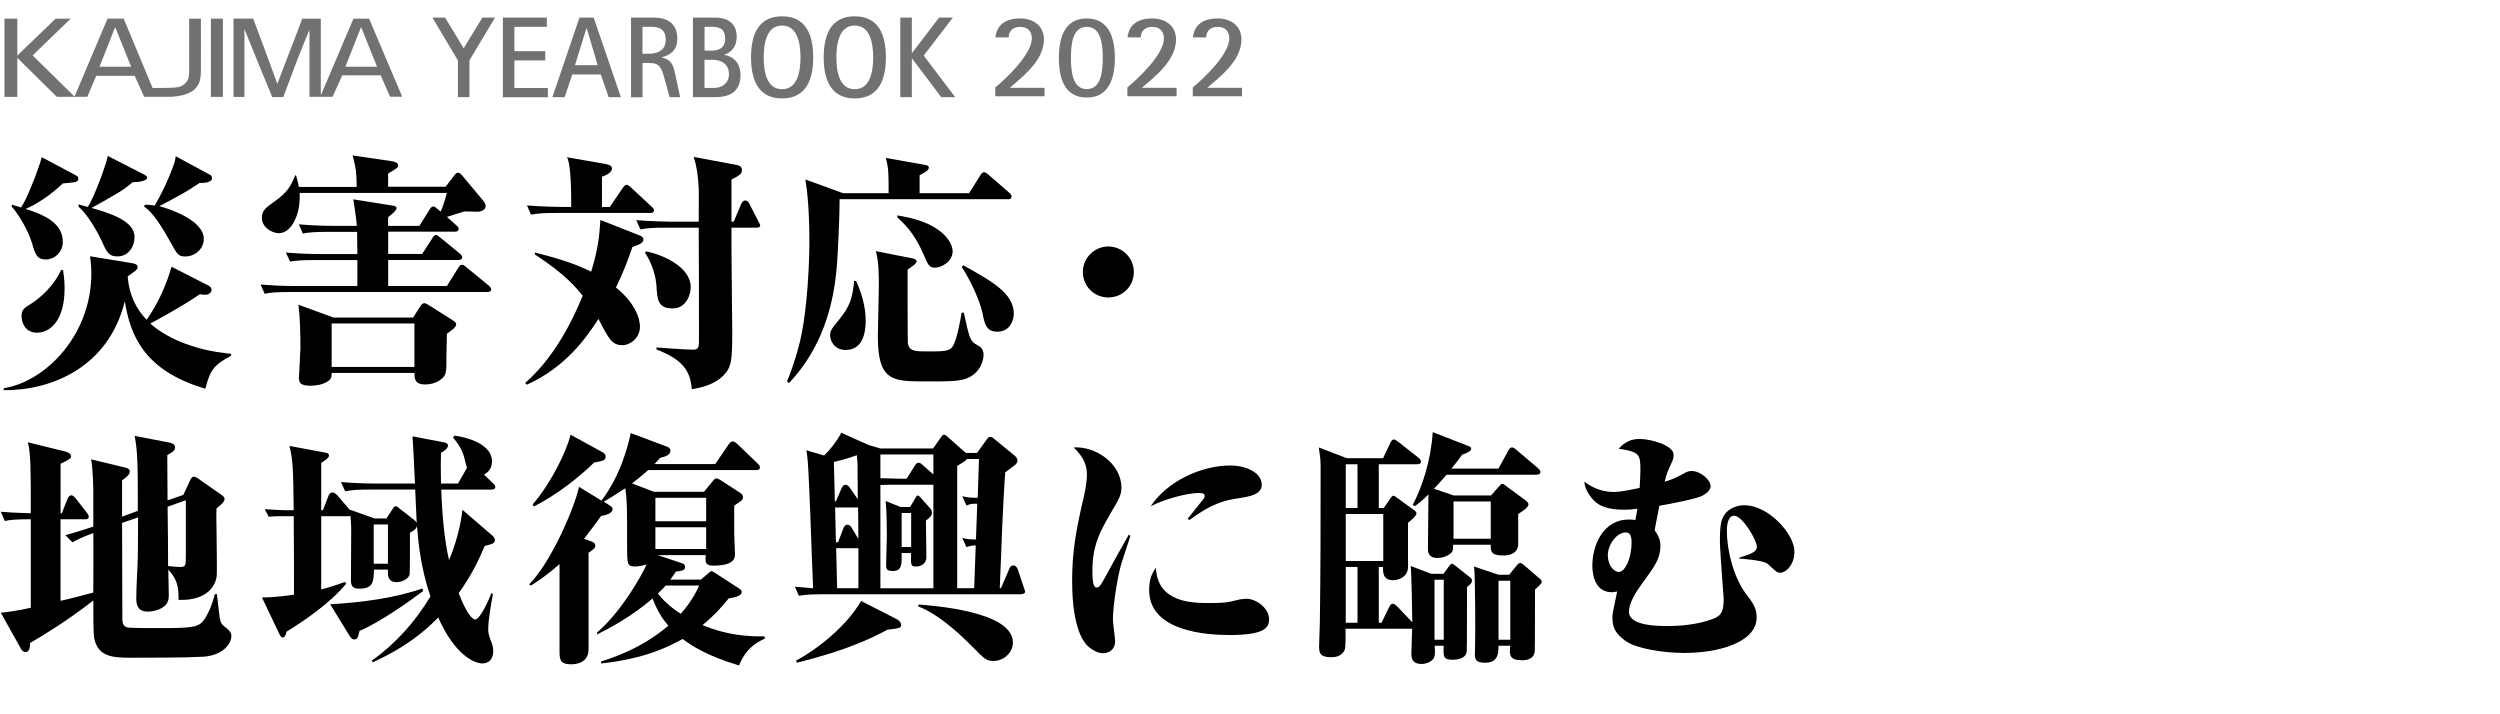 <?xml version="1.0" encoding="UTF-8"?><svg id="copy" xmlns="http://www.w3.org/2000/svg" width="560" height="160" viewBox="0 0 560 160"><defs><style>.cls-1{fill:#717171;}</style></defs><g><path d="M45.99,87.07c-13.66-4.03-16.8-11.87-18.03-19.6-3.64,14.78-16.35,19.99-27.1,19.94l-.06-.45c9.24-1.4,19.66-11.76,19.66-25.7,0-1.74-.17-2.91-.28-3.86l9.52,1.57c.28,.06,1.12,.17,1.12,.84,0,.45-.39,.78-.62,.95-.9,.67-1.23,.9-1.57,1.12v.39c.34,3.64,1.74,6.78,4.2,9.35,2.52-3.47,4.42-7.78,5.6-11.87l8.23,4.2c.34,.17,.73,.5,.73,.95,0,.39-.39,1.12-1.34,1.12-.39,0-.78,0-1.29-.11-4.03,2.8-11.03,6.55-11.09,6.55,2.97,2.74,9.13,5.99,18.09,6.78v.45c-3.92,2.07-4.7,3.25-5.77,7.39ZM14.07,41.09c-3.08,2.91-6.1,4.76-8.34,5.71,3.14,1.01,8.34,2.74,8.34,7.34,0,2.46-1.96,3.98-3.75,3.98-2.07,0-2.41-1.12-3.14-3.64-.95-3.14-3.14-6.61-4.54-8.18v-.45c.84,.22,1.18,.34,2.07,.62,1.12-1.46,3.75-8.01,4.65-11.26l7.56,4.03c.39,.22,.62,.34,.62,.73,0,.84-.39,.84-3.47,1.12Zm-5.77,33.43c-2.8,0-3.47-2.46-3.47-3.64,0-1.51,.5-1.85,2.07-2.8,2.02-1.23,5.32-4.2,6.78-7.62l.45,.06c.11,.84,.34,2.13,.34,4.03,0,7.34-3.3,9.97-6.16,9.97ZM29.75,40.81c-2.3,1.9-3.02,2.3-9.24,5.77,3.7,1.06,9.63,2.8,9.63,6.44,0,2.3-1.4,4.42-3.86,4.42-1.96,0-2.46-1.12-3.53-3.53-.84-1.85-3.08-5.82-5.15-7.62v-.5c1.01,.28,1.23,.34,2.07,.56,1.46-2.18,4.14-9.58,4.48-11.42l8.18,4.2c.28,.17,.62,.28,.62,.67,0,.73-1.9,1.01-3.19,1.01Zm14.95,.17c-3.25,2.18-3.86,2.46-9.02,5.21,2.86,.73,9.97,3.3,9.97,7.34,0,2.35-2.13,3.92-4.09,3.92-1.62,0-1.85-.45-3.36-3.19-3.3-5.94-4.7-7.06-5.94-8.01l.22-.39c.56,0,.9,0,2.18,.17,1.46-2.46,2.97-5.6,4.03-8.51,.45-1.12,.56-1.68,.67-2.52l7.56,4.09c.34,.17,.56,.34,.56,.84,0,.95-1.68,1.06-2.8,1.06Z"/><path d="M79.89,41.82c0-2.74-.11-4.03-.9-7l8.79,1.29c.39,.06,1.4,.28,1.4,.9,0,.56-.22,.67-2.24,1.85v2.97h12.88l1.85-2.41c.28-.39,.56-.73,.9-.73,.39,0,.73,.34,.9,.56l4.87,5.82c.22,.28,.45,.73,.45,1.06,0,.73-.73,1.29-1.85,1.29-.45,0-2.18-.06-2.91-.06-.73,.22-2.58,.78-3.92,1.23l2.07,1.85c.34,.28,.56,.5,.56,.84,0,.5-.45,.62-.84,.62h-14.95v4.98h7.62l2.24-3.47c.22-.34,.45-.78,.84-.78,.28,0,.56,.22,1.01,.62l4.31,3.53c.28,.22,.56,.56,.56,.84,0,.5-.5,.62-.84,.62h-15.74v5.82h13.16l2.52-4.03c.22-.39,.5-.73,.84-.73,.28,0,.56,.17,1.06,.62l4.93,4.03c.22,.22,.56,.5,.56,.84,0,.56-.5,.62-.9,.62h-43.79c-3.42,0-4.65,.11-6.05,.39l-.9-2.07c2.63,.22,5.32,.34,7.95,.34h13.72v-5.82h-9.02c-3.47,0-4.65,.11-6.05,.34l-.95-2.02c2.69,.22,5.32,.34,8.01,.34h8.01c0-1.18-.06-3.7-.06-4.98h-6.1c-3.42,0-4.65,.11-6.05,.39l-.9-2.07c2.63,.22,5.26,.34,7.95,.34h5.04c-.17-2.07-.5-4.09-.78-5.94l8.79,1.4c.28,0,.9,.17,.9,.56,0,.62-1.57,1.79-1.9,2.02v1.96h7l2.24-3.58c.22-.34,.5-.78,.84-.78,.39,0,.73,.34,1.68,1.18,.22-.45,.84-1.96,1.4-4.2h-32.98c.28,4.59-1.74,9.02-4.65,9.02-1.62,0-3.81-1.4-3.81-3.36,0-1.74,.78-2.3,3.08-3.92,2.63-1.85,3.58-3.58,4.37-5.66h.22c.34,1.23,.45,1.79,.62,2.58h12.94Zm12.66,29.29l1.57-2.46c.22-.34,.45-.73,.95-.73,.28,0,.45,.11,1.01,.45l5.32,3.36c.34,.22,.78,.5,.78,.95,0,.62-1.12,1.4-2.07,2.07,0,.78-.11,4.14-.11,4.82,0,3.92,.06,4.48-1.4,5.54-.9,.67-2.18,1.01-3.3,1.01-2.46,0-2.46-1.34-2.46-2.58h-18.54c0,1.06-.17,1.46-1.01,1.96-1.12,.67-2.46,.9-3.75,.9-2.18,0-2.58-.62-2.58-1.79,0-.56,.34-5.77,.34-6.66,0-3.53-.11-6.94-.45-9.69l7.84,2.86h17.86Zm-18.26,1.34v9.74h18.54v-9.74h-18.54Z"/><path d="M141.67,55.32c-.9,2.58-1.9,5.43-3.7,9.07,5.38,4.37,5.38,8.34,5.38,8.79,0,2.52-2.18,4.14-3.92,4.14-2.35,0-3.02-1.34-5.38-5.88-2.8,4.31-7.28,10.75-16.02,14.73l-.39-.39c3.36-2.91,8.51-8.74,12.88-19.54-1.51-1.85-3.7-4.65-10.7-9.24v-.45c4.31,1.12,8.62,2.3,12.6,4.31,1.68-5.43,1.85-8.46,2.07-11.59l8.79,3.47c.39,.17,.84,.39,.84,.95,0,.78-1.23,1.23-2.46,1.62Zm3.98-7.62h-20.66c-3.42,0-4.65,.11-6.05,.39l-.9-2.07c3.47,.28,7.39,.34,7.95,.34h1.96c0-2.8,0-9.52-.95-11.14l8.62,1.51c.9,.17,1.46,.45,1.46,1.01,0,.78-.95,1.4-2.24,1.85v6.78h1.74l2.91-4.26c.17-.28,.56-.73,.84-.73,.34,0,.73,.34,1.01,.62l4.59,4.26c.28,.28,.56,.5,.56,.84,0,.5-.45,.62-.84,.62Zm23.8,3.3h-5.6c-.06,3.7,.17,19.88,.17,23.18,0,6.66-.11,8.12-2.18,10.14-1.79,1.68-4.31,2.46-6.89,2.86-.28-4.26-2.24-6.72-7.9-8.9v-.45c1.29,.11,6.89,.5,8.12,.5s1.4-.45,1.4-2.02c0-7.95,0-17.58-.06-25.31h-7c-3.42,0-4.65,.11-6.05,.39l-.95-2.07c3.53,.28,7.45,.34,8.01,.34h5.99c0-1.18,.06-6.55,0-7.62-.17-2.8-.45-4.82-1.12-6.89l9.3,1.74c.67,.11,1.51,.28,1.51,1.18s-.73,1.34-2.35,2.13v9.46h.5l1.68-3.98c.17-.39,.5-.78,.84-.78,.45,0,.73,.28,.95,.67l2.07,4.03c.11,.22,.39,.67,.39,.9,0,.45-.5,.5-.84,.5Zm-18.76,18.09c-3.36,0-3.47-2.02-3.64-5.04-.11-1.96-.95-5.1-2.58-7.45l.34-.28c3.58,.73,9.91,3.42,9.91,8.01,0,1.74-1.06,4.76-4.03,4.76Z"/><path d="M225.76,44.62h-37.69c0,3.47-.22,8.01-.39,11.48-.34,5.94-.9,19.1-10.98,29.74l-.39-.45c.62-1.46,1.85-4.7,2.86-8.79,1.74-7.34,2.13-17.92,2.13-22.51,0-1.9,0-8.62-.9-13.89l8.46,3.08h10.19c0-4.48,0-5.54-.62-7.9l8.85,1.57c.5,.11,.78,.22,.78,.62,0,.67-1.4,1.34-2.07,1.68v4.03h11.09l2.52-4.03c.17-.28,.45-.67,.84-.67,.34,0,.9,.45,1.06,.62l4.59,3.98c.5,.45,.5,.78,.5,.84,0,.56-.5,.62-.84,.62Zm-36.34,33.77c-2.58,0-3.47-2.13-3.47-3.25,0-1.01,.17-1.29,2.13-3.7,2.3-2.86,2.86-4.59,3.25-8.51h.45c1.85,4.14,2.13,7.06,2.13,8.96,0,2.58-.62,6.5-4.48,6.5Zm27.38,6.27c-1.68,.78-4.37,.78-9.24,.78-7.67,0-10.92,0-10.92-10.14,0-1.74,.22-9.52,.22-11.09,0-2.69,0-5.54-.67-7.95l8.23,1.62c.5,.11,.9,.28,.9,.67,0,.5-1.12,1.23-2.02,1.85,0,1.74,0,16.24,.06,16.58,.39,1.74,1.68,1.74,4.54,1.74,3.19,0,4.7,0,5.43-1.01,1.06-1.51,1.85-6.33,2.07-7.67h.5c.17,.73,.84,3.86,1.06,4.54,.56,1.96,1.06,2.24,2.18,2.86,.39,.22,1.18,.67,1.18,2.07,0,.9-.5,3.81-3.53,5.15Zm-7.34-24.7c-1.29,0-1.57-.56-2.63-3.08-2.07-4.82-4.54-7-5.82-8.18v-.45c3.7,.62,6.72,1.51,9.02,3.14,1.96,1.34,3.36,3.25,3.36,4.87,0,2.35-2.52,3.7-3.92,3.7Zm13.94,14.34c-2.46,0-2.86-1.74-3.3-4.09-.73-3.47-3.3-8.4-4.65-10.36l.28-.45c6.55,3.64,11.37,6.33,11.37,10.92,0,.78-.5,3.98-3.7,3.98Z"/><path d="M248.27,66.63c-3.19,0-5.71-2.52-5.71-5.71s2.63-5.71,5.71-5.71,5.71,2.52,5.71,5.71-2.52,5.71-5.71,5.71Z"/><path d="M45.38,147.11c-3.86,.22-11.93,.22-16.13,.22s-7.17-.28-8.12-4.2c-.28-1.18-.22-7-.22-8.62-6.1,4.7-10.64,7.45-14.17,9.52,0,1.51-.39,2.02-1.01,2.02-.45,0-.78-.28-1.01-.67L.18,137.25c1.23-.11,3.86-.45,6.72-1.12v-19.82c-3.64,0-4.82,.17-5.82,.39l-.9-2.07c3.19,.28,5.88,.28,6.72,.34,0-9.69,0-13.44-.67-15.9l8.4,2.07c.62,.17,1.29,.5,1.29,1.06,0,.5-.5,.78-2.35,1.68v11.09h.28l1.29-3.25c.11-.34,.45-.78,.84-.78,.34,0,.73,.39,.95,.67l2.46,3.14c.28,.34,.5,.78,.5,.95,0,.56-.5,.62-.84,.62h-5.49v18.26c1.68-.34,5.38-1.34,7.34-1.85,0-2.24,.06-11.82,0-13.33-2.46,.9-3.64,1.51-4.7,2.07l-1.57-1.62c2.02-.5,2.46-.67,6.27-1.9v-7.67c0-1.34-.11-5.66-.5-7.39l7.45,1.79c.39,.11,1.23,.28,1.23,.9,0,.73-.73,1.29-1.74,2.02v8.12l3.53-1.29c0-9.35,0-13.61-.73-16.8l7.84,1.51c.78,.17,1.23,.5,1.23,1.06,0,.67-.5,1.06-1.74,1.74,0,2.86,.06,7.28,.06,10.14l3.53-1.23,1.57-3.36c.11-.28,.45-.73,.73-.73,.39,0,.84,.28,1.06,.45l5.43,3.81c.28,.22,.45,.5,.45,.73,0,.67-.78,1.29-1.79,2.13-.11,1.01,0,4.09,0,5.32,0,1.46,.11,7.17,.06,9.35-.06,2.52-2.07,6.05-8.57,5.82,0-2.8-.22-4.54-2.3-6.78,0,1.57,.11,4.09,.11,5.66,0,.95-.06,2.07-1.62,2.97-.84,.45-1.96,.78-3.08,.78-2.58,0-2.58-2.07-2.58-3.02,0-2.58,.28-6.78,.34-9.35,0-1.96,.06-2.63,.06-8.74l-3.58,1.23c0,8.4,.06,21.28,.06,21.67,.06,1.06,.34,1.68,1.4,1.79,1.12,.11,5.38,.11,7.56,.11,7.11,0,8.23-.28,9.41-1.96,.62-.9,1.57-2.63,2.35-5.66h.45c.22,1.74,.56,4.87,.62,5.21,.22,1.29,.5,1.62,1.23,2.18,.73,.56,1.4,1.06,1.4,2.07,0,1.23-1.4,4.26-6.44,4.59Zm-3.75-35.06l-4.09,1.46c.06,4.42,.11,8.85,.11,13.27,1.06,.17,2.46,.22,2.69,.22,1.29,0,1.29-.28,1.29-2.8v-12.15Z"/><path d="M110.14,119.84c.39,.34,.73,.73,.73,1.12,0,.78-.67,.9-2.3,1.34-1.23,2.91-2.86,6.44-5.82,10.58,.73,1.85,2.41,5.88,3.75,5.88,.62,0,2.13-2.18,3.58-5.94l.34,.28c-.39,2.02-1.06,5.6-1.06,8.06,0,.78,.34,1.79,.78,2.86,.22,.56,.34,1.18,.34,1.85,0,1.79-1.01,2.74-2.41,2.74-1.9,0-6.27-2.02-9.91-10.3-5.43,5.66-11.48,8.57-14.73,10.08l-.11-.45c5.32-3.75,9.74-8.74,13.1-14.34-2.24-6.55-2.74-12.43-3.02-15.79-.11,.56-.5,.95-1.57,1.51,0,.9,0,8.29-.06,9.18-.06,1.12-1.68,1.9-2.91,1.9-2.02,0-2.02-1.51-1.96-2.8h-3.14c-.06,2.58-.06,4.26-3.25,4.26-1.12,0-1.9-.28-1.9-1.79,0-3.3,.06-8.51,.06-11.76,0-.84-.11-1.9-.17-2.74-.28,.06-.17,.06-.45,.06h-6.1v16.41c2.18-.56,3.86-1.18,5.32-1.68l.28,.39c-3.7,4.48-9.8,8.57-13.38,10.75-.17,.73-.34,1.29-.9,1.29-.34,0-.56-.5-.78-.95l-3.81-8.01c1.4,0,3.19-.06,7.17-.62,0-5.66,0-11.93-.06-17.58h-3.02c-.28,0-1.34,0-2.58,.11l-.9-1.68c2.3,.17,4.31,.22,4.48,.22h2.02c-.11-9.24-.17-11.09-.95-14.39l7.84,1.46c.62,.11,1.01,.22,1.01,.73,0,.45-.73,.95-1.74,1.62v10.58h.39l1.23-3.19c.11-.34,.45-.78,.9-.78,.39,0,.84,.39,1.06,.62l2.8,3.25h.06l5.54,1.96h2.63l1.46-2.24c.17-.28,.34-.5,.62-.5s.45,.17,.78,.45l3.3,2.58c.22,.17,.45,.34,.62,.73-.06-1.18-.28-6.44-.34-7.5h-9.63c-3.47,0-4.65,.11-6.05,.39l-.95-2.07c2.63,.22,5.32,.34,8.01,.34h8.57c-.11-2.18-.34-8.06-.56-10.58l7.06,1.34c.56,.11,.9,.34,.9,.73,0,.67-1.06,1.34-1.57,1.62-.06,1.57-.06,3.47,0,6.89h3.81l2.02-3.53c-.22-.5-.56-2.24-.84-3.02-.62-1.74-1.62-2.97-2.3-3.75l.34-.45c3.47,.5,8.4,2.13,8.4,5.77,0,1.34-.62,2.35-1.79,2.97l1.96,1.9c.34,.28,.56,.56,.56,.84,0,.5-.45,.62-.84,.62h-11.26c.22,6.33,.78,11.59,1.74,15.79,1.34-3.14,2.52-7.11,3.02-11.26l6.55,5.66Zm-15.34,12.54c-3.42,2.58-9.63,6.94-14.28,8.96-.28,1.34-.45,1.9-1.18,1.9-.39,0-.73-.28-1.12-.95l-4.26-6.94c6.61-.34,14.39-1.34,20.66-3.53l.17,.56Zm-11.09-14.9v8.79h3.19v-8.79h-3.19Z"/><path d="M165.57,149.07c-7.28-2.18-10.53-4.37-12.66-5.94-2.91,1.57-8.01,4.37-18.26,5.49v-.45c2.8-.9,9.02-2.91,15.06-8.01-1.12-1.29-2.46-3.19-3.53-6.1-4.93,4.26-10.14,6.89-12.43,8.06v-.45c5.54-4.76,10.02-12.82,11.09-15.23-1.06,.34-2.07,.45-2.52,.45-1.85,0-1.85-.5-1.85-4.65,0-8.9,0-9.91-.39-12.88-2.41,1.57-3.14,2.02-4.82,3.02l1.4,.9c.34,.22,.56,.39,.56,.73,0,1.06-1.62,1.4-2.58,1.57-1.01,1.4-1.74,2.46-3.81,5.1l1.68,.62c.62,.22,.84,.56,.84,.9,0,.39,0,.62-1.51,1.62v21.56c0,2.97-2.46,3.42-3.92,3.42-2.13,0-2.58-.73-2.58-2.63v-19.82c-2.97,2.63-5.15,4.03-6.44,4.82l-.34-.28c5.21-5.38,10.3-17.7,11.14-21.84l5.04,3.08c4.42-5.77,6.1-12.94,6.55-15.12l8.06,3.02c.5,.17,.84,.45,.84,.9,0,1.06-1.34,1.4-2.3,1.62-.73,.84-.9,.95-1.29,1.4h13.61l3.02-4.42c.17-.28,.56-.67,.9-.67s.84,.39,1.01,.56l4.59,4.42c.34,.34,.5,.56,.5,.84,0,.56-.5,.62-.84,.62h-24.19c-.62,.56-1.62,1.46-3.64,2.97l4.93,1.9h11.2l2.02-2.46c.11-.17,.45-.56,.78-.56,.28,0,.5,.17,.73,.28l4.59,2.97c.34,.22,.62,.56,.62,1.01,0,.56-.22,.67-1.96,1.85v6.16c0,.5,.17,4.54,.17,4.82,0,2.07-2.46,2.46-4.93,2.46-1.79,0-1.74-.9-1.62-2.35h-10.75l5.54,1.85c.39,.11,.56,.39,.56,.78,0,.73-.34,.84-2.02,1.06-.67,.95-.78,1.18-1.29,1.79h6.89l1.57-1.34c.28-.22,.56-.56,.78-.56s.73,.39,.95,.5l5.1,3.3c.39,.28,.73,.45,.73,.9,0,.95-2.02,1.29-2.91,1.4-1.4,1.74-3.02,3.64-5.88,5.99,5.54,2.3,10.25,2.58,13.83,2.52l.22,.45c-2.58,1.23-4.42,2.58-5.88,6.1Zm-32.48-45.47c-3.19,3.14-8.23,7.17-13.5,9.86l-.28-.45c4.37-5.1,7.62-12.1,8.51-15.62l7.17,3.92c.39,.22,.67,.5,.67,.95,0,.84-.56,1.01-2.58,1.34Zm25.09,7.9h-11.37v5.26h11.37v-5.26Zm0,6.61h-11.37v4.87h11.37v-4.87Zm-9.07,13.05c-.39,.45-.78,.9-1.74,1.79,.95,1.23,2.52,2.86,5.1,4.54,2.58-2.8,4.03-5.99,4.14-6.33h-7.5Z"/><path d="M228.79,133.11h-43.79c-3.42,0-4.65,.11-6.05,.34l-.9-2.02c.06,0,4.03,.34,4.09,.34-.5-11.7-.45-12.99-.9-22.96-.22-5.1-.39-6.89-.62-7.95l3.98,1.18c1.18-1.12,2.74-3.02,3.86-5.1l6.1,2.74,2.63,.78h11.82l1.62-2.3c.34-.45,.5-.78,.78-.78,.34,0,.62,.22,.9,.5l3.58,3.19c.22,.17,.28,.22,.5,.39h2.46l2.07-2.86c.34-.5,.5-.73,.9-.73,.28,0,.5,.11,.95,.5l4.37,3.58c.39,.28,.78,.78,.78,1.23,0,.56-.56,1.01-.67,1.06-.34,.28-1.79,1.34-2.07,1.57-.28,3.64-.45,7.17-.67,11.93-.28,7-.28,7.67-.56,14h.28l1.85-4.31c.22-.5,.5-.78,.9-.78s.78,.28,1.01,.9l1.29,3.86c.28,.84,.34,.95,.34,1.12,0,.45-.5,.56-.84,.56Zm-30.02,7.95c-3.75,2.02-9.24,4.65-20.27,7.39l-.17-.5c4.82-2.52,11.31-7.73,14.56-13.33l7.9,4.03c.45,.22,1.06,.67,1.06,1.34s-.28,.73-3.08,1.06Zm-6.66-36.18c0-.67,0-.9-.17-2.91-2.02,.73-4.14,1.29-5.15,1.51,0,.22,.17,7.62,.22,8.85h.22l1.34-3.08c.11-.28,.45-.67,.78-.67,.45,0,.78,.34,1.06,.73l1.74,2.52c0-.95-.06-5.82-.06-6.94Zm.11,8.79h-5.15c0,1.12,.17,6.55,.17,7.78h.5l1.23-3.25c.11-.28,.45-.67,.78-.67,.39,0,.73,.22,.95,.56l1.57,2.63c0-2.74,0-3.19-.06-7.06Zm.06,9.13h-4.98l.22,8.96h4.76v-8.96Zm16.8-21h-11.87v5.32c1.62,.06,4.42,.11,4.48,.11h1.4l1.79-2.86c.22-.34,.5-.73,.84-.73s.67,.22,1.06,.62l2.3,2.02v-4.48Zm0,6.78h-8.4c-.78,0-2.41,0-3.47,.06v23.13h11.87v-23.18Zm-1.68,8.01c0,1.29,.11,7,.11,8.18,0,1.4-1.06,2.13-2.3,2.13s-1.18-.34-1.12-3.02h-2.13c.06,2.41,.11,4.03-1.96,4.03-1.4,0-1.51-.5-1.51-1.4,0-1.01,.17-5.6,.17-6.5,0-2.24-.06-5.71-.28-7.78l3.36,1.34h2.13l1.01-1.74c.22-.34,.39-.84,.67-.84s.67,.45,.9,.73l1.74,1.96c.39,.39,.56,.67,.56,1.18,0,.56-.22,.9-1.34,1.74Zm-3.3-1.68h-2.13v7.62h2.13v-7.62Zm18.48,33.15c-1.62,0-1.96-.34-5.04-3.47-.95-.95-6.55-6.72-11.82-8.74v-.45c3.25,.28,21.17,1.51,21.17,8.51,0,2.35-2.13,4.14-4.31,4.14Zm-5.99-45.25c-.28,.39-.45,.5-2.18,1.57v27.38h3.81l.34-9.58c-.84,0-1.29,.11-2.07,.39l-.95-2.07c1.29,.34,2.07,.34,3.08,.34l.28-8.01c-.9,0-1.51,0-2.41,.39l-.95-2.07c1.34,.34,1.9,.34,3.47,.34l.28-8.68h-2.69Z"/><path d="M251.36,125.66c-1.06,3.3-2.07,10.14-2.07,13.16,0,.73,.5,4.09,.5,4.76,0,2.07-1.51,2.74-2.69,2.74s-2.18-.62-3.08-1.29c-1.18-.9-3.86-4.09-3.86-14.84,0-6.33,.73-10.92,2.69-19.26,.28-1.23,.62-3.19,.62-4.48,0-1.85-.39-3.75-2.97-6.22,4.87-.34,10.7,3.58,10.7,9.02,0,1.62-.73,2.8-1.4,3.98-3.25,5.49-5.1,8.57-5.1,14.62,0,1.18,0,3.75,.9,3.75,.67,0,.84-.28,2.13-2.63,1.18-2.18,4.31-7.84,5.1-9.18l.39,.22c-.17,.56-.34,1.06-1.85,5.66Zm23.86,16.58c-4.65,0-17.81-.73-17.81-10.02,0-2.8,.84-4.09,1.51-5.04,.34,7.9,8.29,7.9,12.1,7.9,3.47,0,4.09-.17,6.1-.67,.56-.17,1.46-.28,2.18-.28,1.96,0,4.98,2.02,4.98,4.59,0,2.02-1.23,3.53-9.07,3.53Zm2.24-30.63c-2.74,.39-5.88,1.01-11.03,4.87l-.39-.28c.34-.39,2.35-2.97,3.53-4.42,.17-.22,.28-.45,.28-.73,0-.62-.9-.62-1.34-.62-2.35,0-7.39,1.23-10.75,2.97,3.64-5.54,11.26-9.13,17.81-9.13,3.53,0,7.06,1.57,7.06,4.31,0,2.18-2.63,2.63-5.15,3.02Z"/><path d="M328.61,131.54c0,1.51,0,14.11-.06,14.39-.22,1.74-2.41,1.85-3.14,1.85-2.13,0-2.13-.67-2.02-3.14h-2.02c.11,1.62,.06,2.02-.06,2.41-.22,1.06-1.79,1.68-2.86,1.68-2.3,0-2.3-1.57-2.3-2.41,0-.78,.17-4.65,.17-5.49h-14.9c0,1.57,0,4.26-.17,4.65-.73,1.74-2.52,1.74-3.08,1.74-2.41,0-2.69-.9-2.69-2.41,0-.78,.17-4.59,.17-5.43,.17-11.31,.17-23.18,.17-34.55,0-.34,0-1.4-.06-2.02-.22-1.79-.28-2.02-.34-2.58l6.27,2.41h8.12l1.62-3.42c.28-.56,.5-.78,.78-.78s.5,.17,1.12,.62l4.42,3.47c.22,.17,.56,.5,.56,.84,0,.45-.34,.62-.84,.62h-8.62v9.8h1.12l1.4-2.02c.28-.39,.45-.73,.73-.73s.67,.34,1.06,.62l3.47,2.52c.39,.28,.67,.5,.67,.84,0,.5-1.18,1.51-1.9,2.07v9.86c0,2.74-2.91,3.02-3.25,3.02-2.35,0-2.35-1.57-2.35-2.97h-.95v12.49h.62l1.68-3.47c.28-.56,.5-.78,.84-.78,.28,0,.62,.22,1.01,.62l3.36,3.53c0-1.34-.22-11.93-.34-12.6l4.59,1.74h2.74l1.23-1.68c.28-.39,.45-.56,.67-.56,.17,0,.39,.11,.84,.5l3.19,2.52c.17,.11,.45,.39,.45,.73,0,.5-.17,.67-1.18,1.51Zm-24.53-27.55h-2.63v9.8h2.63v-9.8Zm5.77,11.14h-8.4v10.53h8.4v-10.53Zm-5.77,11.87h-2.63v12.49h2.63v-12.49Zm40.1-20.66h-20.16c-1.62,1.85-1.96,2.24-2.8,3.14l4.42,1.51h8.34l1.68-1.9c.39-.45,.62-.73,.84-.73s.5,.22,1.01,.62l4.2,3.08c.34,.28,.67,.56,.67,.95,0,.62-1.18,1.4-2.3,2.13v6.66c0,2.13-1.9,2.63-3.3,2.63-2.86,0-2.86-.95-2.86-2.41h-8.4c-.06,1.18-.06,1.29-.28,1.62-.34,.5-1.62,1.34-3.25,1.34-2.07,0-2.13-1.4-2.13-2.02,0-1.9,.11-11.09,.11-12.21-1.46,1.46-2.07,1.9-3.02,2.63l-.5-.28c2.13-4.03,4.09-10.02,4.48-16.3l7.78,3.02c.45,.17,.84,.34,.84,.67,0,.62-1.23,1.12-2.02,1.34-.84,1.18-1.4,1.9-2.41,3.14h10.53l2.18-3.98c.28-.45,.5-.78,.84-.78,.28,0,.62,.22,1.01,.56l4.82,4.09c.22,.22,.56,.5,.56,.84,0,.45-.34,.62-.9,.62Zm-20.78,23.52h-2.07v13.44h2.07v-13.44Zm10.53-17.53h-8.34v8.34h8.34v-8.34Zm9.91,19.71c0,1.4,0,13.72-.06,14-.11,.45-.34,1.85-2.8,1.85-2.97,0-2.86-1.23-2.69-3.25h-2.63c0,1.51,0,3.81-2.97,3.81-2.18,0-2.41-.73-2.3-2.58,.11-2.07,.11-17.36-.22-18.98l5.49,1.85h2.41l1.57-1.96c.39-.5,.62-.67,.9-.67s.5,.22,1.01,.62l3.25,2.8c.28,.22,.56,.45,.56,.78,0,.45-1.01,1.29-1.51,1.74Zm-5.54-1.96h-2.63v13.22h2.63v-13.22Z"/><path d="M398.79,128.29c-.67,0-.9-.17-2.74-1.9-.5-.45-1.23-.62-2.91-.9-.84-.11-2.35-.28-3.58-.39v-.17c2.3-.73,3.98-1.23,3.98-2.41,0-1.57-3.25-7-5.1-7-1.51,0-1.62,2.52-1.62,3.3,0,4.87,1.68,10.75,4.26,14.17,1.4,1.85,2.41,3.14,2.41,5.26,0,5.77-8.79,8.01-16.18,8.01-4.93,0-10.92-1.01-13.27-2.74-2.41-1.85-2.86-3.02-2.86-5.43,0-.9,.95-4.82,1.06-5.6-.78,.17-1.06,.17-1.18,.17-4.37,0-4.37-5.21-4.37-5.99,0-4.48,2.35-10.3,8.23-10.3,.56,0,.95,.06,1.4,.11,.28-1.51,.39-1.9,.45-2.52-1.29,.17-1.9,.22-2.91,.22-3.7,0-5.6-.84-6.78-2.02-.39-.39-2.13-2.3-2.18-4.26,1.01,.73,3.14,2.3,6.61,2.3,1.4,0,3.25-.39,5.77-.9,.06-1.18,.17-2.63,.17-3.86,0-3.58-.06-4.2-4.87-4.93,1.51-1.62,2.86-2.18,4.76-2.18,2.52,0,7.56,1.46,7.56,3.53,0,.67-.22,1.34-.56,2.02-.78,1.68-.95,2.02-1.46,4.03,2.3-.73,2.63-.95,4.7-2.07,.45-.22,.84-.34,1.34-.34,1.96,0,4.26,1.96,4.26,3.42,0,.67-.67,1.62-2.24,2.3-1.4,.56-5.99,1.51-9.24,2.07-.84,4.2-.9,4.65-1.06,5.49,.5,.73,1.29,1.74,1.29,3.42,0,2.91-1.12,4.42-4.14,8.57-1.4,1.9-2.91,4.37-2.91,6.27,0,3.19,6.61,3.19,8.62,3.19,2.74,0,6.83-.28,10.42-1.68,1.9-.78,2.18-1.96,2.18-4.54,0-.17-.84-10.75-.84-12.77,0-3.75,.22-5.54,1.9-6.89,.73-.56,2.07-1.18,3.53-1.18,5.54,0,11.26,6.5,11.26,10.36,0,3.02-1.9,4.76-3.14,4.76Zm-34.61-9.02c-2.18,0-4.03,2.91-4.03,5.1,0,2.3,1.4,3.75,2.46,3.75,1.4,0,2.86-3.02,2.86-6.61,0-1.57-.39-2.24-1.29-2.24Z"/></g><g><g><rect class="cls-1" x="1" y="4.18" width="2.88" height="17.52"/><path class="cls-1" d="M44.99,4.18h-2.62v11.84s.05,1.13-.29,1.81c-.3,.61-.55,.86-1.07,1.22-.48,.33-.85,.44-1.7,.55-.85,.11-5.13,.11-5.13,.11l-6.48-15.54h-3.61l-7.4,17.46L7.31,12.41,15.84,4.18h-3.39L3.62,12.7l9.11,8.99h6.83l2-4.71h8.6l2.14,4.7h5.98s2.33-.09,3.72-.71c1.26-.56,1.49-.8,2.04-1.47,.72-.87,.92-1.98,.96-3.3,.04-1.33,0-12.03,0-12.03ZM22.29,14.95l3.51-8.89,3.58,8.89h-7.09Z"/><path class="cls-1" d="M82.67,4.18h-3.5l-7.31,17.19V4.18h-4.16s-2.19,5.87-2.48,6.53c-.29,.66-3.1,8.08-3.1,8.08,0,0-2.52-6.89-2.65-7.25-.14-.4-2.75-7.37-2.75-7.37h-4.41V21.71h2.44V6.5s3.18,7.9,3.99,9.82q.8,1.91,2.25,5.42h2.47s2.84-7.57,3.17-8.45c.33-.89,2.69-6.64,2.69-6.64v15.04h5.17l2.18-4.82h8.6l2.1,4.8h2.73l-7.42-17.49Zm-5.3,10.77l3.51-8.89,3.58,8.89h-7.09Z"/><rect class="cls-1" x="47.24" y="4.18" width="2.69" height="17.52"/></g><g><path class="cls-1" d="M102.57,13.53l-5.71-9.59h2.84l4.16,6.87,4.19-6.87h2.84l-5.74,9.59v8.24h-2.58V13.53Z"/><path class="cls-1" d="M112.64,3.94h9.85v2.07h-7.26v5.45h6.9v2.07h-6.9v6.18h7.49v2.07h-10.08V3.94Z"/><path class="cls-1" d="M129.8,3.94h3.18l6.1,17.83h-2.74l-1.76-5.09h-6.38l-1.73,5.09h-2.74l6.07-17.83Zm-1.01,10.67h5.09l-2.46-8.3h-.05l-2.58,8.3Z"/><path class="cls-1" d="M141.33,3.94h5.17c2.79,0,5.22,1.19,5.22,4.68,0,2.79-1.71,3.77-3.51,4.21v.05c2.43,.52,2.69,2.07,3.08,3.93l1.06,4.96h-2.35l-1.09-3.95c-.72-2.56-1.03-3.72-3.51-3.72h-1.47v7.68h-2.58V3.94Zm2.58,8.09h1.5c1.81,0,3.72-.72,3.72-3.1,0-2.17-1.21-2.92-3.13-2.92h-2.09v6.02Z"/><path class="cls-1" d="M155.23,3.94h5.14c1.73,0,4.65,.7,4.65,4.24,0,2.95-1.94,3.77-2.77,4.08v.05c1.32,.21,3.62,1.14,3.62,4.57,0,4.37-3.46,4.88-5.71,4.88h-4.94V3.94Zm2.58,7.39h1.63c1.19,0,3-.31,3-2.69,0-2.53-1.81-2.64-3.15-2.64h-1.47v5.32Zm0,8.37h1.99c2.33,0,3.49-1.37,3.49-3.05,0-2.97-2.69-3.26-3.75-3.26h-1.73v6.31Z"/><path class="cls-1" d="M168.23,12.85c0-4.83,1.47-9.2,6.95-9.2s6.98,4.37,6.98,9.2-1.5,9.2-6.98,9.2-6.95-4.39-6.95-9.2Zm6.95,7.13c3.57,0,4.13-4.21,4.13-7.13s-.57-7.13-4.13-7.13-4.11,4.21-4.11,7.13,.54,7.13,4.11,7.13Z"/><path class="cls-1" d="M184.51,12.85c0-4.83,1.47-9.2,6.95-9.2s6.98,4.37,6.98,9.2-1.5,9.2-6.98,9.2-6.95-4.39-6.95-9.2Zm6.95,7.13c3.57,0,4.13-4.21,4.13-7.13s-.57-7.13-4.13-7.13-4.11,4.21-4.11,7.13,.54,7.13,4.11,7.13Z"/><path class="cls-1" d="M201.67,3.94h2.58v7.93h.05l6.05-7.93h3.1l-6.54,8.5,7.06,9.33h-3.13l-6.54-8.66h-.05v8.66h-2.58V3.94Z"/></g><g><path class="cls-1" d="M222.94,19.58c2.24-1.81,8.19-7.38,8.19-10.97,0-1.46-.81-2.59-2.62-2.59s-2.57,1.16-2.57,2.35h-2.97c.19-1.81,1.24-4.24,5.57-4.24,2.92,0,5.3,1.65,5.3,4.68,0,4.81-4.78,8.35-7.65,10.86h7.78v1.89h-11.03v-1.97Z"/><path class="cls-1" d="M237.19,12.99c0-4.51,1.27-8.86,6.24-8.86s6.3,4.35,6.3,8.86-1.32,8.86-6.3,8.86-6.24-4.35-6.24-8.86Zm6.24,6.97c3.16,0,3.59-3.78,3.59-6.97s-.43-6.97-3.59-6.97-3.54,3.81-3.54,6.97,.43,6.97,3.54,6.97Z"/><path class="cls-1" d="M252.53,19.58c2.24-1.81,8.19-7.38,8.19-10.97,0-1.46-.81-2.59-2.62-2.59s-2.57,1.16-2.57,2.35h-2.97c.19-1.81,1.24-4.24,5.57-4.24,2.92,0,5.3,1.65,5.3,4.68,0,4.81-4.78,8.35-7.65,10.86h7.78v1.89h-11.03v-1.97Z"/><path class="cls-1" d="M267.18,19.58c2.24-1.81,8.19-7.38,8.19-10.97,0-1.46-.81-2.59-2.62-2.59s-2.57,1.16-2.57,2.35h-2.97c.19-1.81,1.24-4.24,5.57-4.24,2.92,0,5.3,1.65,5.3,4.68,0,4.81-4.78,8.35-7.65,10.86h7.78v1.89h-11.03v-1.97Z"/></g></g></svg>